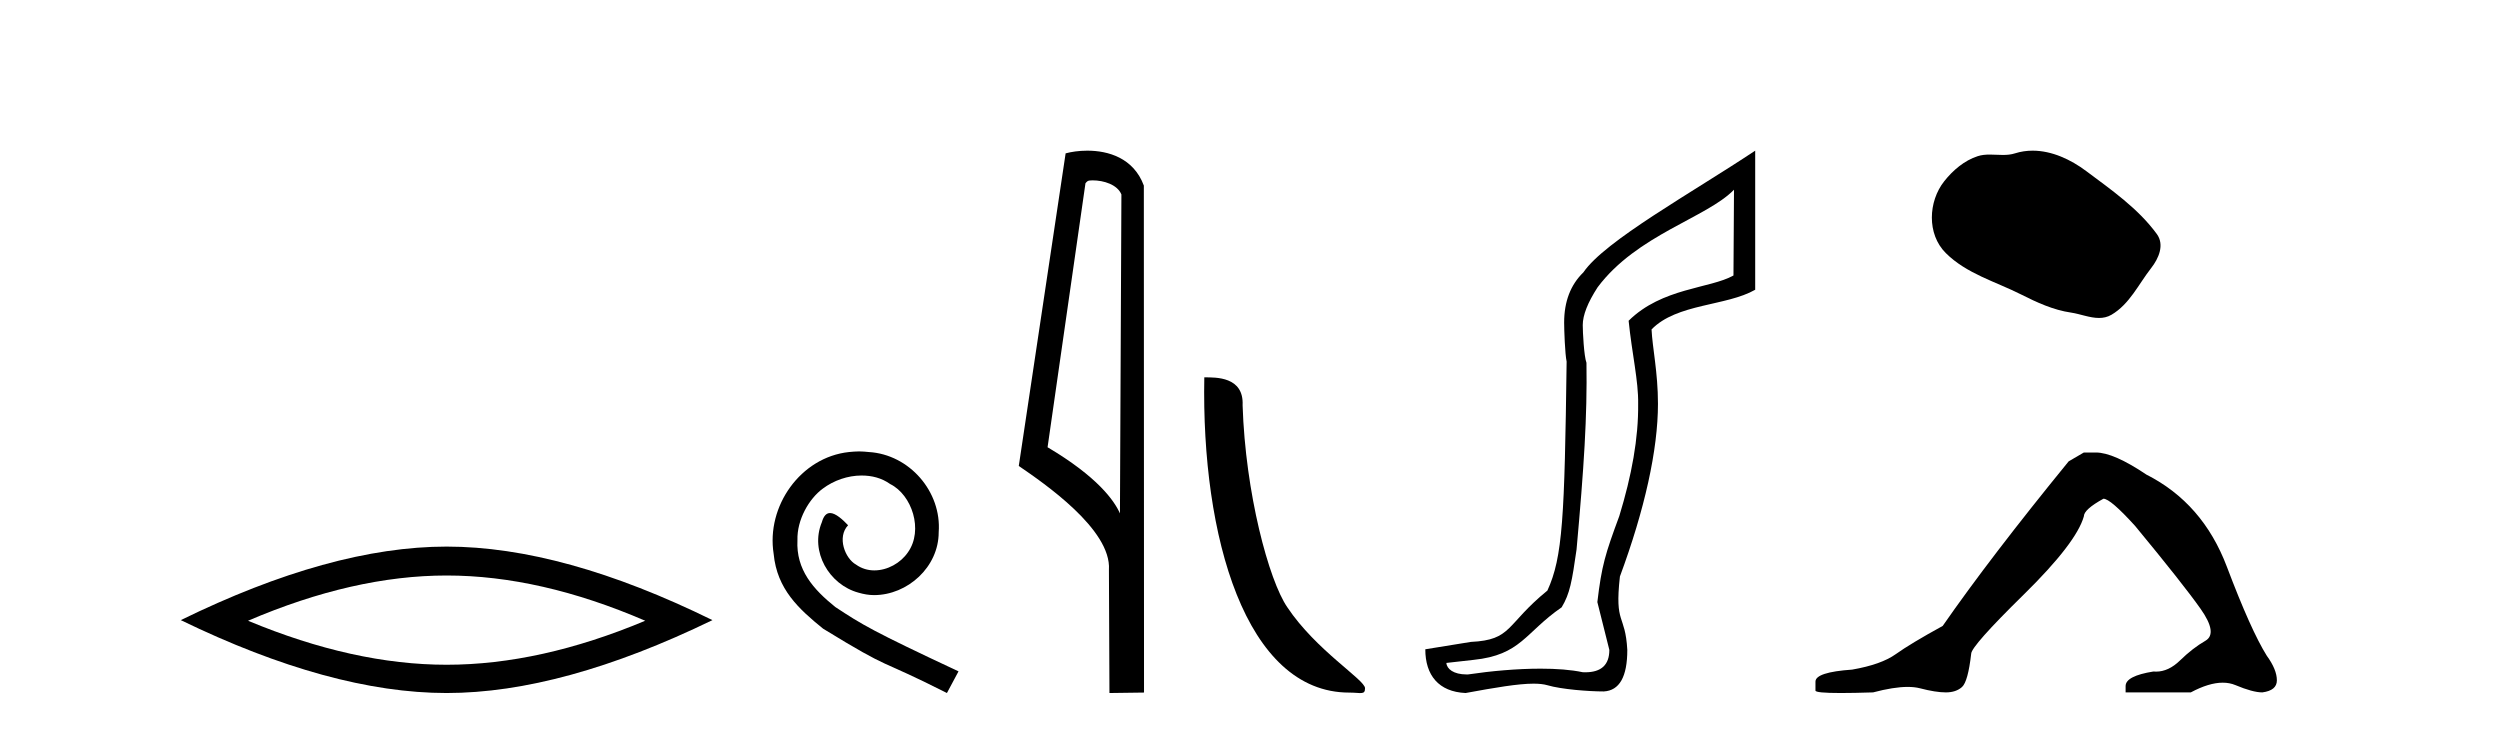 <?xml version='1.0' encoding='UTF-8' standalone='yes'?><svg xmlns='http://www.w3.org/2000/svg' xmlns:xlink='http://www.w3.org/1999/xlink' width='140.0' height='41.0' ><path d='M 25.011 32.228 Q 30.254 32.228 36.132 34.762 Q 30.254 37.226 25.011 37.226 Q 19.802 37.226 13.89 34.762 Q 19.802 32.228 25.011 32.228 ZM 25.011 30.609 Q 18.535 30.609 10.124 34.727 Q 18.535 38.809 25.011 38.809 Q 31.486 38.809 39.897 34.727 Q 31.521 30.609 25.011 30.609 Z' style='fill:#000000;stroke:none' /><path d='M 48.108 25.279 C 47.92 25.279 47.732 25.297 47.544 25.314 C 44.828 25.604 42.898 28.354 43.325 31.019 C 43.513 33.001 44.743 34.111 46.092 35.205 C 50.107 37.665 48.979 36.759 53.028 38.809 L 53.677 37.596 C 48.86 35.341 48.279 34.983 46.776 33.992 C 45.546 33.001 44.572 31.908 44.657 30.251 C 44.623 29.106 45.306 27.927 46.075 27.364 C 46.69 26.902 47.476 26.629 48.245 26.629 C 48.826 26.629 49.372 26.766 49.851 27.107 C 51.063 27.705 51.73 29.687 50.841 30.934 C 50.431 31.532 49.697 31.942 48.962 31.942 C 48.603 31.942 48.245 31.839 47.937 31.617 C 47.322 31.276 46.861 30.08 47.493 29.414 C 47.203 29.106 46.793 28.73 46.485 28.73 C 46.28 28.73 46.126 28.884 46.024 29.243 C 45.341 30.883 46.434 32.745 48.074 33.189 C 48.364 33.274 48.655 33.326 48.945 33.326 C 50.824 33.326 52.567 31.754 52.567 29.807 C 52.738 27.534 50.927 25.45 48.655 25.314 C 48.484 25.297 48.296 25.279 48.108 25.279 Z' style='fill:#000000;stroke:none' /><path d='M 61.187 10.1 C 61.812 10.1 62.576 10.34 62.799 10.89 L 62.717 28.751 L 62.717 28.751 C 62.4 28.034 61.459 26.699 58.664 25.046 L 60.786 10.263 C 60.886 10.157 60.883 10.1 61.187 10.1 ZM 62.717 28.751 L 62.717 28.751 C 62.717 28.751 62.717 28.751 62.717 28.751 L 62.717 28.751 L 62.717 28.751 ZM 60.89 8.437 C 60.412 8.437 59.98 8.505 59.675 8.588 L 57.052 26.094 C 58.439 27.044 62.252 29.648 62.1 31.91 L 62.129 38.809 L 64.065 38.783 L 64.055 10.393 C 63.479 8.837 62.048 8.437 60.89 8.437 Z' style='fill:#000000;stroke:none' /><path d='M 75.557 38.785 C 76.211 38.785 76.442 38.932 76.442 38.539 C 76.442 38.071 73.696 36.418 72.088 34.004 C 71.057 32.504 69.74 27.607 69.586 22.695 C 69.663 21.083 68.081 21.132 67.441 21.132 C 67.27 30.016 69.744 38.785 75.557 38.785 Z' style='fill:#000000;stroke:none' /><path d='M 97.104 10.624 L 97.074 15.428 C 95.755 16.168 93.077 16.111 91.203 17.962 C 91.388 19.79 91.759 21.341 91.736 22.614 C 91.759 24.534 91.375 26.629 90.681 28.897 C 89.894 31.026 89.694 31.665 89.452 33.716 L 90.123 36.395 C 90.123 37.23 89.674 37.648 88.775 37.648 C 88.728 37.648 88.68 37.647 88.63 37.644 C 87.976 37.504 87.158 37.445 86.273 37.445 C 84.965 37.445 83.509 37.575 82.212 37.768 C 82.185 37.769 82.158 37.769 82.132 37.769 C 81.398 37.769 81.019 37.459 80.997 37.124 L 82.507 36.954 C 85.184 36.68 85.398 35.425 87.452 34.01 C 87.915 33.246 88.032 32.553 88.287 30.771 C 88.703 26.166 88.888 23.326 88.842 20.317 C 88.703 19.947 88.634 18.598 88.634 18.205 C 88.634 17.65 88.911 16.944 89.467 16.087 C 91.665 13.148 95.577 12.197 97.104 10.624 ZM 98.291 8.437 C 94.756 10.791 89.872 13.483 88.668 15.254 C 87.951 15.949 87.592 16.886 87.592 18.066 C 87.592 18.46 87.639 19.832 87.731 20.248 C 87.615 28.973 87.514 31.201 86.654 33.072 C 84.301 34.99 84.694 35.836 82.368 35.947 L 79.817 36.36 C 79.817 37.818 80.569 38.74 82.073 38.809 C 83.745 38.502 85.015 38.285 85.882 38.285 C 86.191 38.285 86.448 38.313 86.655 38.373 C 87.442 38.605 88.977 38.721 89.81 38.721 C 90.69 38.674 91.129 37.899 91.129 36.395 C 91.014 34.335 90.408 35.028 90.715 32.284 C 92.104 28.535 92.846 25.182 92.846 22.614 C 92.846 20.855 92.533 19.466 92.487 18.448 C 93.899 16.99 96.671 17.152 98.291 16.226 L 98.291 8.437 Z' style='fill:#000000;stroke:none' /><path d='M 113.828 8.437 C 113.497 8.437 113.165 8.484 112.838 8.588 C 112.617 8.659 112.39 8.677 112.161 8.677 C 111.917 8.677 111.671 8.656 111.427 8.656 C 111.199 8.656 110.973 8.674 110.754 8.745 C 110.004 8.987 109.358 9.539 108.871 10.157 C 107.985 11.281 107.895 13.104 108.961 14.168 C 110.126 15.33 111.749 15.767 113.175 16.487 C 114.067 16.937 114.984 17.361 115.981 17.506 C 116.489 17.581 117.026 17.806 117.544 17.806 C 117.783 17.806 118.018 17.758 118.244 17.626 C 119.257 17.033 119.765 15.906 120.466 15.011 C 120.889 14.471 121.222 13.707 120.782 13.105 C 119.733 11.67 118.239 10.637 116.826 9.579 C 115.967 8.935 114.904 8.437 113.828 8.437 Z' style='fill:#000000;stroke:none' /><path d='M 116.695 25.34 L 115.844 25.837 Q 111.449 31.224 108.791 35.052 Q 106.983 36.045 106.168 36.629 Q 105.352 37.214 103.722 37.498 Q 101.666 37.64 101.666 38.171 L 101.666 38.207 L 101.666 38.668 Q 101.643 38.809 103.084 38.809 Q 103.805 38.809 104.892 38.774 Q 106.049 38.467 106.829 38.467 Q 107.219 38.467 107.515 38.543 Q 108.401 38.774 108.968 38.774 Q 109.535 38.774 109.872 38.473 Q 110.208 38.171 110.386 36.612 Q 110.386 36.186 113.327 33.298 Q 116.269 30.409 116.695 28.92 Q 116.695 28.53 117.793 27.928 Q 118.183 27.928 119.566 29.452 Q 122.259 32.713 123.234 34.095 Q 124.209 35.478 123.5 35.885 Q 122.791 36.293 122.082 36.984 Q 121.439 37.611 120.738 37.611 Q 120.666 37.611 120.594 37.604 Q 119.034 37.852 119.034 38.419 L 119.034 38.774 L 122.685 38.774 Q 123.701 38.23 124.473 38.23 Q 124.859 38.23 125.184 38.366 Q 126.158 38.774 126.69 38.774 Q 127.505 38.668 127.505 38.1 Q 127.505 37.498 126.938 36.718 Q 126.052 35.3 124.705 31.738 Q 123.358 28.176 120.204 26.581 Q 118.361 25.34 117.368 25.34 Z' style='fill:#000000;stroke:none' /></svg>